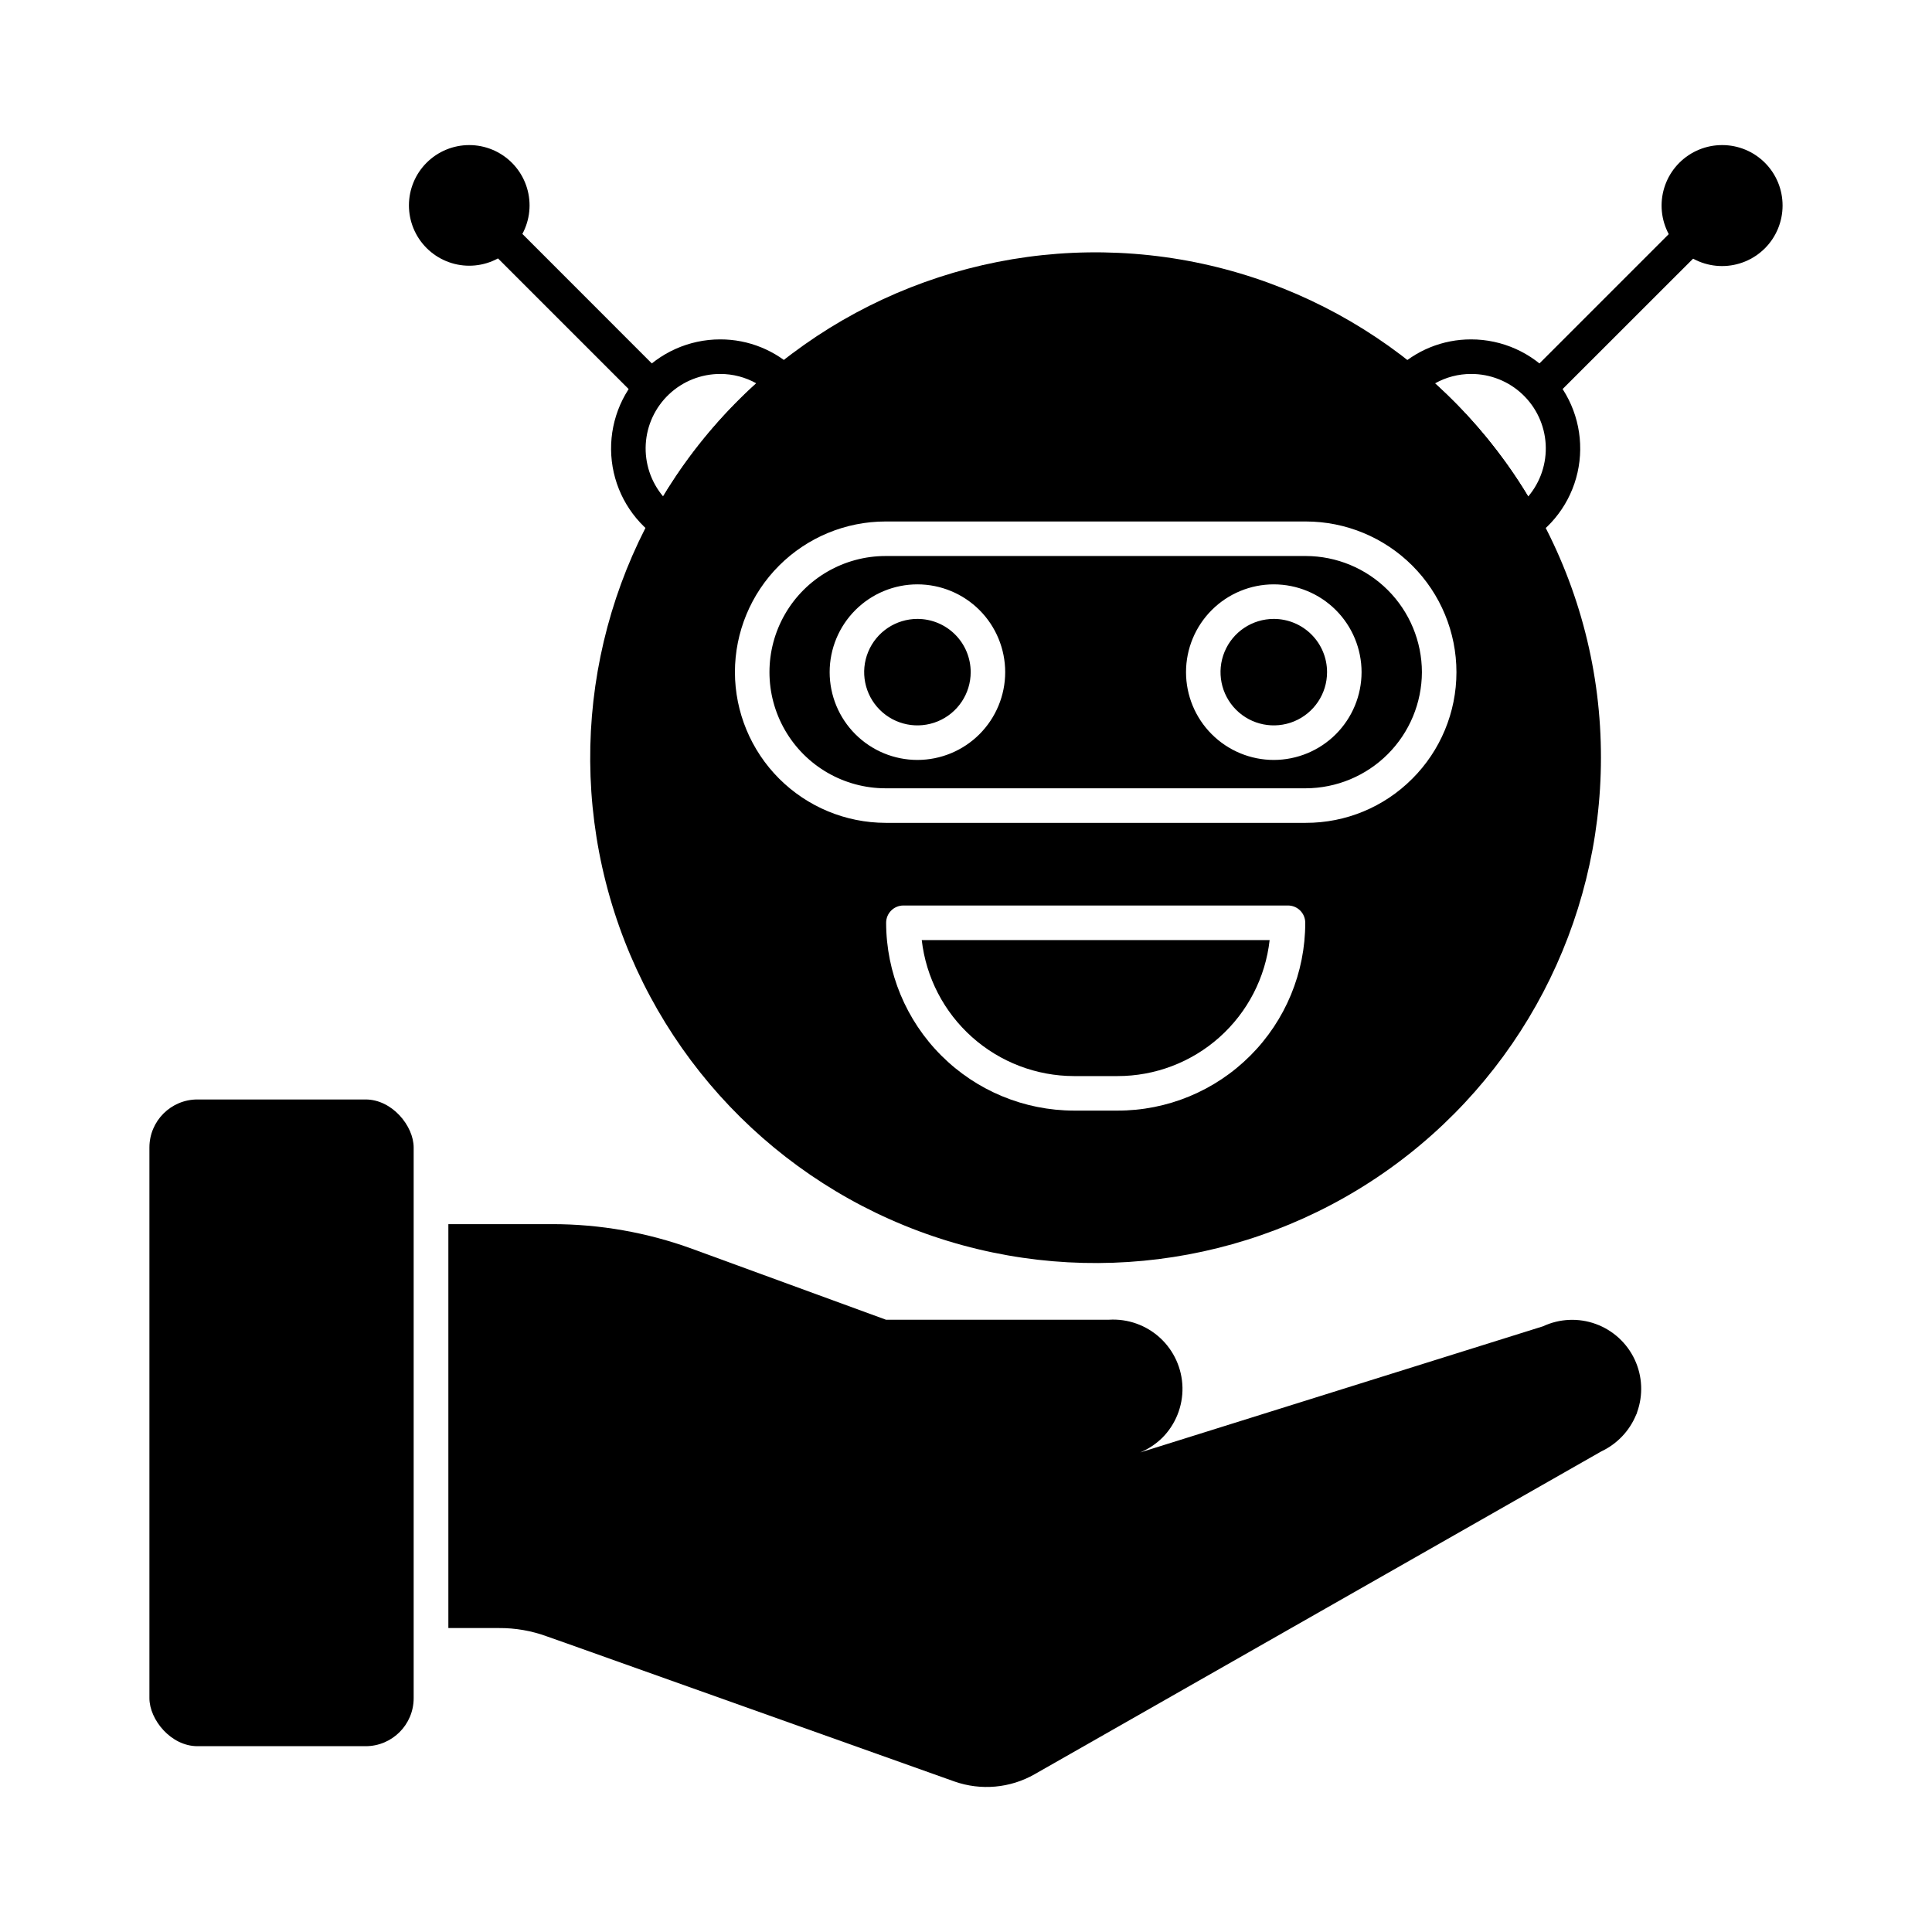 <?xml version="1.0" encoding="UTF-8"?>
<!-- Uploaded to: ICON Repo, www.svgrepo.com, Generator: ICON Repo Mixer Tools -->
<svg fill="#000000" width="800px" height="800px" version="1.1" viewBox="144 144 512 512" xmlns="http://www.w3.org/2000/svg">
 <g>
  <path d="m577.84 518.29c-0.031 0.215-0.109 0.418-0.23 0.594-1.75 4.301-5.055 7.781-9.254 9.758l-150.18 85.555c-6.457 3.68-14.195 4.383-21.211 1.926l-103-36.688-4.945-1.742c-4.106-1.516-8.449-2.277-12.824-2.242h-13.375v-107.04h27.48c12.668-0.008 25.242 2.207 37.145 6.551l51.344 18.777h59.129c4.981-0.297 9.871 1.449 13.539 4.832 3.668 3.383 5.801 8.117 5.91 13.105 0.105 4.988-1.824 9.809-5.344 13.348-1.691 1.656-3.68 2.977-5.863 3.891l106.76-33.434c4.394-2.051 9.422-2.269 13.977-0.613 4.555 1.656 8.27 5.055 10.32 9.445 2.051 4.394 2.273 9.418 0.621 13.977z"/>
  <path d="m196.33 435.37h44.562c7.031 0 12.734 7.031 12.734 12.734v145.92c0 7.031-5.699 12.734-12.734 12.734h-44.562c-7.031 0-12.734-7.031-12.734-12.734v-145.92c0-7.031 5.699-12.734 12.734-12.734z"/>
  <path d="m388.27 393.13h92.195c-1.105 9.922-5.836 19.09-13.281 25.738-7.445 6.652-17.086 10.324-27.07 10.305h-11.496c-9.973-0.016-19.594-3.699-27.031-10.344-7.441-6.644-12.18-15.789-13.316-25.699z"/>
  <path d="m481.56 308.02c-5.707 0-10.852 3.438-13.035 8.707-2.184 5.269-0.977 11.336 3.055 15.371s10.098 5.246 15.371 3.066c5.269-2.18 8.711-7.32 8.715-13.027 0.004-3.742-1.48-7.336-4.129-9.98-2.644-2.648-6.234-4.137-9.977-4.137zm0 0c-5.707 0-10.852 3.438-13.035 8.707-2.184 5.269-0.977 11.336 3.055 15.371s10.098 5.246 15.371 3.066c5.269-2.18 8.711-7.32 8.715-13.027 0.004-3.742-1.48-7.336-4.129-9.98-2.644-2.648-6.234-4.137-9.977-4.137zm8.473-16.672-111.34 0.004c-10.996 0-21.156 5.863-26.652 15.387-5.5 9.523-5.5 21.258 0 30.777 5.496 9.523 15.656 15.391 26.652 15.391h111.34c8.152-0.027 15.961-3.277 21.727-9.043 5.766-5.762 9.02-13.574 9.051-21.727-0.016-8.16-3.262-15.98-9.031-21.75s-13.59-9.02-21.746-9.035zm-102.91 54.047c-6.172 0-12.09-2.453-16.453-6.816-4.367-4.363-6.816-10.281-6.816-16.453s2.453-12.09 6.82-16.453c4.363-4.363 10.281-6.812 16.453-6.812 6.172 0.004 12.09 2.457 16.453 6.82 4.359 4.367 6.809 10.285 6.809 16.457-0.008 6.168-2.465 12.078-6.824 16.441-4.363 4.359-10.277 6.809-16.441 6.816zm94.441 0c-6.172 0-12.09-2.453-16.453-6.816-4.367-4.363-6.816-10.281-6.816-16.453s2.453-12.09 6.82-16.453c4.363-4.363 10.281-6.812 16.453-6.812 6.172 0.004 12.09 2.457 16.453 6.82 4.359 4.367 6.809 10.285 6.809 16.457-0.008 6.168-2.465 12.078-6.824 16.441-4.363 4.359-10.277 6.809-16.441 6.816zm0-37.375c-5.707 0-10.852 3.438-13.035 8.707-2.184 5.269-0.977 11.336 3.055 15.371s10.098 5.246 15.371 3.066c5.269-2.18 8.711-7.32 8.715-13.027 0.004-3.742-1.48-7.336-4.129-9.98-2.644-2.648-6.234-4.137-9.977-4.137zm-94.441 0c-5.707 0-10.852 3.438-13.035 8.707-2.184 5.269-0.977 11.336 3.055 15.371s10.098 5.246 15.371 3.066c5.269-2.18 8.711-7.32 8.715-13.027 0.004-3.742-1.48-7.336-4.129-9.98-2.644-2.648-6.234-4.137-9.977-4.137zm102.91-16.672-111.34 0.004c-10.996 0-21.156 5.863-26.652 15.387-5.5 9.523-5.5 21.258 0 30.777 5.496 9.523 15.656 15.391 26.652 15.391h111.34c8.152-0.027 15.961-3.277 21.727-9.043 5.766-5.762 9.02-13.574 9.051-21.727-0.016-8.16-3.262-15.98-9.031-21.75s-13.59-9.02-21.746-9.035zm-102.91 54.047c-6.172 0-12.09-2.453-16.453-6.816-4.367-4.363-6.816-10.281-6.816-16.453s2.453-12.09 6.82-16.453c4.363-4.363 10.281-6.812 16.453-6.812 6.172 0.004 12.09 2.457 16.453 6.82 4.359 4.367 6.809 10.285 6.809 16.457-0.008 6.168-2.465 12.078-6.824 16.441-4.363 4.359-10.277 6.809-16.441 6.816zm94.441 0c-6.172 0-12.09-2.453-16.453-6.816-4.367-4.363-6.816-10.281-6.816-16.453s2.453-12.09 6.82-16.453c4.363-4.363 10.281-6.812 16.453-6.812 6.172 0.004 12.09 2.457 16.453 6.82 4.359 4.367 6.809 10.285 6.809 16.457-0.008 6.168-2.465 12.078-6.824 16.441-4.363 4.359-10.277 6.809-16.441 6.816zm0-37.375c-5.707 0-10.852 3.438-13.035 8.707-2.184 5.269-0.977 11.336 3.055 15.371s10.098 5.246 15.371 3.066c5.269-2.18 8.711-7.32 8.715-13.027 0.004-3.742-1.48-7.336-4.129-9.98-2.644-2.648-6.234-4.137-9.977-4.137zm-94.441 0c-5.707 0-10.852 3.438-13.035 8.707-2.184 5.269-0.977 11.336 3.055 15.371s10.098 5.246 15.371 3.066c5.269-2.18 8.711-7.32 8.715-13.027 0.004-3.742-1.48-7.336-4.129-9.98-2.644-2.648-6.234-4.137-9.977-4.137zm164.75-27.434h-0.004c-21.035-38.508-59.602-64.266-103.23-68.949-43.625-4.684-86.781 12.301-115.52 45.461-28.734 33.164-39.398 78.297-28.551 120.81s41.836 77.02 82.945 92.363c41.109 15.34 87.129 9.57 123.18-15.445 36.051-25.016 57.559-66.105 57.574-109.98 0.043-22.457-5.598-44.562-16.398-64.258zm-76.535 143.17v0.004c-9.332 9.348-22.012 14.59-35.223 14.562h-11.496c-13.195-0.02-25.844-5.269-35.176-14.602-9.332-9.328-14.586-21.977-14.609-35.176 0-2.527 2.051-4.578 4.582-4.578h101.91c1.215 0 2.379 0.48 3.238 1.34 0.859 0.859 1.34 2.023 1.34 3.238 0.008 13.207-5.231 25.871-14.562 35.215zm42.914-73.371c-7.469 7.504-17.625 11.707-28.211 11.68h-111.34c-10.586-0.016-20.73-4.231-28.219-11.715-7.484-7.484-11.699-17.629-11.719-28.215 0.004-10.59 4.211-20.746 11.703-28.238 7.488-7.488 17.645-11.695 28.234-11.699h111.34c10.594 0 20.754 4.211 28.246 11.703 7.488 7.496 11.695 17.66 11.688 28.254-0.004 10.598-4.223 20.754-11.723 28.238zm-28.215-59.039-111.34 0.004c-10.996 0-21.156 5.863-26.652 15.387-5.5 9.523-5.5 21.258 0 30.777 5.496 9.523 15.656 15.391 26.652 15.391h111.34c8.152-0.027 15.961-3.277 21.727-9.043 5.766-5.762 9.02-13.574 9.051-21.727-0.016-8.16-3.262-15.98-9.031-21.75s-13.59-9.02-21.746-9.035zm-102.91 54.047h0.004c-6.172 0-12.09-2.453-16.453-6.816-4.367-4.363-6.816-10.281-6.816-16.453s2.453-12.09 6.82-16.453c4.363-4.363 10.281-6.812 16.453-6.812 6.172 0.004 12.09 2.457 16.453 6.82 4.359 4.367 6.809 10.285 6.809 16.457-0.008 6.168-2.465 12.078-6.824 16.441-4.363 4.359-10.277 6.809-16.441 6.816zm94.441 0h0.004c-6.172 0-12.09-2.453-16.453-6.816-4.367-4.363-6.816-10.281-6.816-16.453s2.453-12.09 6.82-16.453c4.363-4.363 10.281-6.812 16.453-6.812 6.172 0.004 12.09 2.457 16.453 6.82 4.359 4.367 6.809 10.285 6.809 16.457-0.008 6.168-2.465 12.078-6.824 16.441-4.363 4.359-10.277 6.809-16.441 6.816zm0-37.375h0.004c-5.707 0-10.852 3.438-13.035 8.707-2.184 5.269-0.977 11.336 3.055 15.371s10.098 5.246 15.371 3.066c5.269-2.18 8.711-7.32 8.715-13.027 0.004-3.742-1.48-7.336-4.129-9.98-2.644-2.648-6.234-4.137-9.977-4.137zm-94.441 0h0.004c-5.707 0-10.852 3.438-13.035 8.707-2.184 5.269-0.977 11.336 3.055 15.371s10.098 5.246 15.371 3.066c5.269-2.18 8.711-7.32 8.715-13.027 0.004-3.742-1.48-7.336-4.129-9.98-2.644-2.648-6.234-4.137-9.977-4.137zm94.441 0h0.004c-5.707 0-10.852 3.438-13.035 8.707-2.184 5.269-0.977 11.336 3.055 15.371s10.098 5.246 15.371 3.066c5.269-2.18 8.711-7.32 8.715-13.027 0.004-3.742-1.48-7.336-4.129-9.98-2.644-2.648-6.234-4.137-9.977-4.137zm0 0h0.004c-5.707 0-10.852 3.438-13.035 8.707-2.184 5.269-0.977 11.336 3.055 15.371s10.098 5.246 15.371 3.066c5.269-2.18 8.711-7.32 8.715-13.027 0.004-3.742-1.48-7.336-4.129-9.98-2.644-2.648-6.234-4.137-9.977-4.137zm8.473-16.672-111.34 0.004c-10.996 0-21.156 5.863-26.652 15.387-5.5 9.523-5.5 21.258 0 30.777 5.496 9.523 15.656 15.391 26.652 15.391h111.34c8.152-0.027 15.961-3.277 21.727-9.043 5.766-5.762 9.02-13.574 9.051-21.727-0.016-8.16-3.262-15.98-9.031-21.75s-13.59-9.02-21.746-9.035zm-102.91 54.047h0.004c-6.172 0-12.09-2.453-16.453-6.816-4.367-4.363-6.816-10.281-6.816-16.453s2.453-12.09 6.82-16.453c4.363-4.363 10.281-6.812 16.453-6.812 6.172 0.004 12.09 2.457 16.453 6.82 4.359 4.367 6.809 10.285 6.809 16.457-0.008 6.168-2.465 12.078-6.824 16.441-4.363 4.359-10.277 6.809-16.441 6.816zm94.441 0h0.004c-6.172 0-12.09-2.453-16.453-6.816-4.367-4.363-6.816-10.281-6.816-16.453s2.453-12.09 6.82-16.453c4.363-4.363 10.281-6.812 16.453-6.812 6.172 0.004 12.09 2.457 16.453 6.82 4.359 4.367 6.809 10.285 6.809 16.457-0.008 6.168-2.465 12.078-6.824 16.441-4.363 4.359-10.277 6.809-16.441 6.816zm0-37.375h0.004c-5.707 0-10.852 3.438-13.035 8.707-2.184 5.269-0.977 11.336 3.055 15.371s10.098 5.246 15.371 3.066c5.269-2.18 8.711-7.32 8.715-13.027 0.004-3.742-1.48-7.336-4.129-9.98-2.644-2.648-6.234-4.137-9.977-4.137zm-94.441 0h0.004c-5.707 0-10.852 3.438-13.035 8.707-2.184 5.269-0.977 11.336 3.055 15.371s10.098 5.246 15.371 3.066c5.269-2.18 8.711-7.32 8.715-13.027 0.004-3.742-1.48-7.336-4.129-9.98-2.644-2.648-6.234-4.137-9.977-4.137zm94.441 0h0.004c-5.707 0-10.852 3.438-13.035 8.707-2.184 5.269-0.977 11.336 3.055 15.371s10.098 5.246 15.371 3.066c5.269-2.18 8.711-7.32 8.715-13.027 0.004-3.742-1.48-7.336-4.129-9.98-2.644-2.648-6.234-4.137-9.977-4.137zm0 0h0.004c-5.707 0-10.852 3.438-13.035 8.707-2.184 5.269-0.977 11.336 3.055 15.371s10.098 5.246 15.371 3.066c5.269-2.18 8.711-7.32 8.715-13.027 0.004-3.742-1.48-7.336-4.129-9.98-2.644-2.648-6.234-4.137-9.977-4.137zm8.473-16.672-111.34 0.004c-10.996 0-21.156 5.863-26.652 15.387-5.5 9.523-5.5 21.258 0 30.777 5.496 9.523 15.656 15.391 26.652 15.391h111.34c8.152-0.027 15.961-3.277 21.727-9.043 5.766-5.762 9.02-13.574 9.051-21.727-0.016-8.16-3.262-15.98-9.031-21.75s-13.59-9.02-21.746-9.035zm-102.91 54.047h0.004c-6.172 0-12.09-2.453-16.453-6.816-4.367-4.363-6.816-10.281-6.816-16.453s2.453-12.09 6.82-16.453c4.363-4.363 10.281-6.812 16.453-6.812 6.172 0.004 12.09 2.457 16.453 6.82 4.359 4.367 6.809 10.285 6.809 16.457-0.008 6.168-2.465 12.078-6.824 16.441-4.363 4.359-10.277 6.809-16.441 6.816zm94.441 0h0.004c-6.172 0-12.09-2.453-16.453-6.816-4.367-4.363-6.816-10.281-6.816-16.453s2.453-12.09 6.82-16.453c4.363-4.363 10.281-6.812 16.453-6.812 6.172 0.004 12.09 2.457 16.453 6.82 4.359 4.367 6.809 10.285 6.809 16.457-0.008 6.168-2.465 12.078-6.824 16.441-4.363 4.359-10.277 6.809-16.441 6.816zm0-37.375h0.004c-5.707 0-10.852 3.438-13.035 8.707-2.184 5.269-0.977 11.336 3.055 15.371s10.098 5.246 15.371 3.066c5.269-2.18 8.711-7.32 8.715-13.027 0.004-3.742-1.48-7.336-4.129-9.98-2.644-2.648-6.234-4.137-9.977-4.137zm-94.441 0h0.004c-5.707 0-10.852 3.438-13.035 8.707-2.184 5.269-0.977 11.336 3.055 15.371s10.098 5.246 15.371 3.066c5.269-2.18 8.711-7.32 8.715-13.027 0.004-3.742-1.48-7.336-4.129-9.98-2.644-2.648-6.234-4.137-9.977-4.137z"/>
  <path d="m320.9 287.36c-0.941 0-1.855-0.289-2.625-0.828-6.766-4.734-11.184-12.129-12.141-20.328s1.637-16.418 7.125-22.582c5.488-6.164 13.355-9.684 21.609-9.68 7.5-0.016 14.711 2.914 20.074 8.156 0.934 0.91 1.434 2.172 1.383 3.469-0.051 1.301-0.656 2.519-1.66 3.348-12.133 10.012-22.238 22.254-29.77 36.062-0.625 1.145-1.703 1.965-2.973 2.266-0.336 0.074-0.68 0.113-1.023 0.117zm13.969-44.258c-5.047-0.004-9.906 1.922-13.574 5.387-3.672 3.461-5.879 8.199-6.164 13.238-0.285 5.039 1.367 9.996 4.621 13.852 6.723-11.152 15.059-21.25 24.734-29.965-2.938-1.652-6.25-2.519-9.617-2.512z"/>
  <path d="m547.84 287.36c-0.352 0-0.703-0.039-1.047-0.117-1.27-0.297-2.352-1.121-2.977-2.266-7.531-13.809-17.637-26.051-29.77-36.062-1.004-0.828-1.605-2.047-1.656-3.348s0.453-2.562 1.387-3.469c5.359-5.242 12.566-8.172 20.07-8.156 8.254-0.004 16.117 3.516 21.605 9.68 5.492 6.164 8.086 14.383 7.125 22.582-0.957 8.199-5.375 15.594-12.137 20.328-0.766 0.535-1.672 0.824-2.602 0.828zm-23.578-41.746c9.676 8.715 18.008 18.812 24.73 29.965 3.258-3.856 4.914-8.812 4.629-13.852-0.285-5.039-2.492-9.781-6.164-13.242-3.672-3.465-8.531-5.391-13.578-5.383-3.371-0.008-6.684 0.855-9.617 2.512z"/>
  <path d="m553.21 250.13c-1.852 0-3.519-1.117-4.231-2.828-0.707-1.711-0.316-3.68 0.992-4.988l38.957-38.957c1.797-1.734 4.652-1.711 6.418 0.059 1.766 1.766 1.793 4.621 0.055 6.418l-38.953 38.93v0.004c-0.852 0.867-2.019 1.359-3.238 1.363z"/>
  <path d="m315.52 250.13c-1.215 0-2.383-0.48-3.242-1.344l-38.93-38.93c-1.738-1.797-1.711-4.652 0.055-6.418 1.766-1.77 4.621-1.793 6.422-0.059l38.93 38.953c1.309 1.312 1.699 3.281 0.992 4.992-0.711 1.711-2.379 2.828-4.231 2.828z"/>
  <path d="m284.34 198.48c-0.016 4.234-1.707 8.293-4.711 11.281-3.004 2.988-7.07 4.664-11.305 4.656-4.238-0.008-8.297-1.699-11.289-4.699-2.992-3-4.668-7.066-4.664-11.301 0.004-4.238 1.688-8.301 4.684-11.293 3-2.996 7.062-4.676 11.301-4.676 4.246 0 8.316 1.691 11.316 4.699 3 3.008 4.676 7.082 4.668 11.332z"/>
  <path d="m616.4 198.48c0 4.254-1.691 8.332-4.699 11.34-3.012 3.004-7.094 4.691-11.348 4.688-4.254-0.004-8.332-1.699-11.336-4.711s-4.688-7.094-4.68-11.348c0.012-4.254 1.707-8.332 4.723-11.332s7.102-4.68 11.355-4.668c4.246 0 8.32 1.691 11.316 4.699 3 3.008 4.68 7.082 4.668 11.332z"/>
 </g>
</svg>